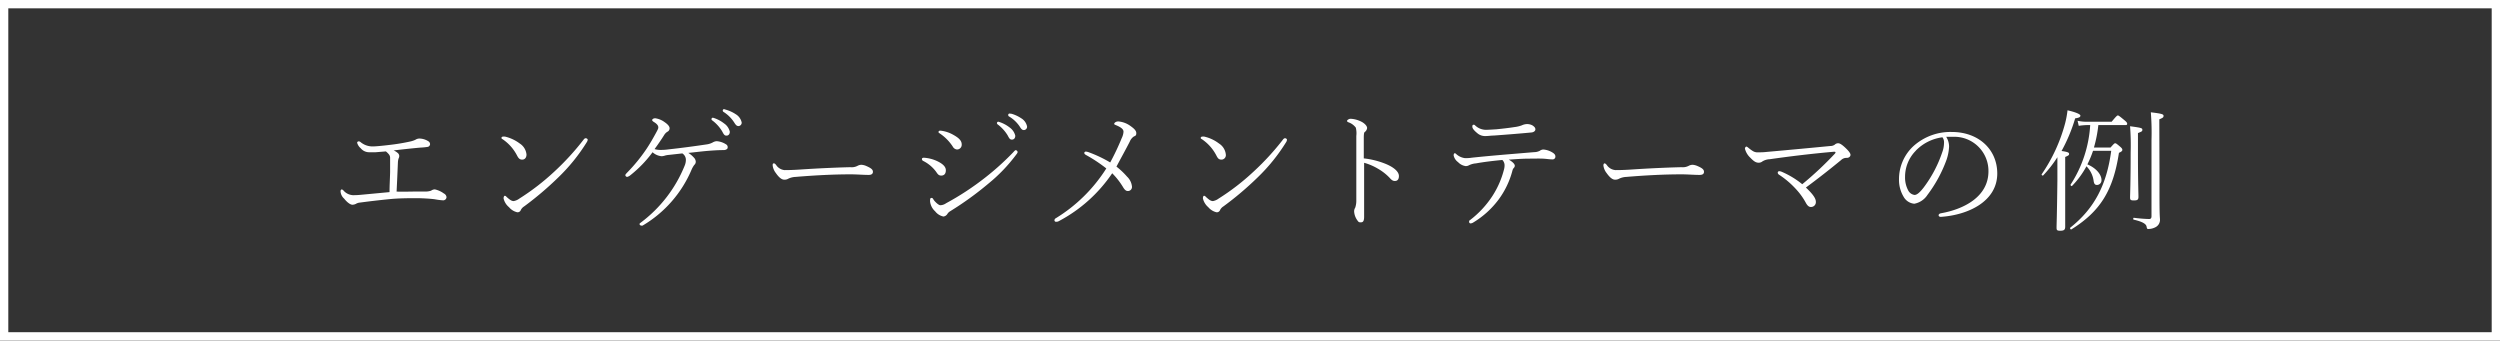 <svg xmlns="http://www.w3.org/2000/svg" viewBox="0 0 301 41"><rect x="0" y="0" width="301" height="41" fill="#333333" stroke="none"/><defs><style>.cls-1{fill:#fff;}.cls-2{fill:none;stroke:#fff;stroke-miterlimit:10;}</style></defs><g id="レイヤー_2" data-name="レイヤー 2"><g id="design"><path class="cls-1" d="M50,23.06l1.36,0a2.17,2.17,0,0,0,.54-.1.84.84,0,0,1,.45-.16,2.93,2.93,0,0,1,1.1.5.55.55,0,0,1,.31.43.4.4,0,0,1-.42.39,8.35,8.35,0,0,1-1-.13c-.64-.08-1.3-.11-1.94-.13-1.15,0-2.31,0-3.44.11s-2.44.26-3.62.42a1.14,1.14,0,0,0-.5.16,1,1,0,0,1-.41.1c-.23,0-.61-.25-1-.74A1.27,1.27,0,0,1,41,23c0-.09.08-.19.13-.19a.29.29,0,0,1,.21.11,1.63,1.63,0,0,0,1.15.58,9.56,9.56,0,0,0,1-.05l3.41-.32c0-.75.05-1.57.07-2.42,0-.62,0-1.2,0-1.68a.65.65,0,0,0-.16-.46,2.29,2.29,0,0,0-.35-.34l-1.23.1c-.29,0-.5,0-.8,0a1.3,1.3,0,0,1-1-.48,1.33,1.33,0,0,1-.43-.66.18.18,0,0,1,.18-.17.33.33,0,0,1,.22.08,2.25,2.25,0,0,0,1.49.53c.3,0,1.1-.07,2-.18a23.75,23.75,0,0,0,2.53-.42,2.93,2.93,0,0,0,.59-.2.91.91,0,0,1,.49-.15,2.07,2.07,0,0,1,1.06.32.42.42,0,0,1,.22.35.35.35,0,0,1-.32.34,7.71,7.71,0,0,1-.84.08c-1.11.1-2.2.22-3.22.34a2.09,2.09,0,0,1,.48.3.51.51,0,0,1,.19.35.63.63,0,0,1-.08.32,1.83,1.83,0,0,0-.08.44c-.06,1.42-.09,2.16-.16,3.55C48.58,23.09,49.3,23.07,50,23.06Z"/><path class="cls-1" d="M60.37,16.62a.18.18,0,0,1,.17-.17,1.14,1.14,0,0,1,.28,0,4.76,4.76,0,0,1,1.76.83,1.76,1.76,0,0,1,.81,1.33c0,.38-.22.61-.51.61s-.43-.13-.61-.46a5.28,5.28,0,0,0-1.76-2A.24.24,0,0,1,60.37,16.62Zm2.16,7.29a28.27,28.27,0,0,0,4.18-3.22,31,31,0,0,0,3.58-3.91.34.34,0,0,1,.23-.14c.09,0,.24.08.24.18a.63.63,0,0,1-.1.28,22,22,0,0,1-3.46,4.28,39.08,39.08,0,0,1-4.09,3.47,1.08,1.08,0,0,0-.4.43.42.42,0,0,1-.42.28,1.81,1.81,0,0,1-1-.61,1.93,1.93,0,0,1-.66-1.06c0-.18.07-.32.15-.32a.28.28,0,0,1,.2.13c.39.34.6.51.87.51A1.6,1.6,0,0,0,62.53,23.91Z"/><path class="cls-1" d="M75.88,21.11a1,1,0,0,1-.37.19.24.24,0,0,1-.22-.21c0-.06.06-.14.2-.29a20,20,0,0,0,2.34-2.86c.43-.64.8-1.3,1.12-1.88s.31-.62.31-.73c0-.26-.26-.48-.53-.64-.11-.07-.21-.15-.21-.23s.11-.22.38-.22a2.48,2.48,0,0,1,1.14.48c.32.22.58.48.58.72a.46.46,0,0,1-.28.43,1.23,1.23,0,0,0-.33.32c-.32.51-.74,1.14-1.2,1.76a2.37,2.37,0,0,0,.72.1,6.88,6.88,0,0,0,1-.07c1.47-.16,3.12-.38,4.59-.6a2.08,2.08,0,0,0,.71-.24A1,1,0,0,1,86.3,17a2.35,2.35,0,0,1,1.1.37.39.39,0,0,1,.21.41c0,.16-.22.29-.48.29-.67,0-1.3.05-1.73.08-1,.08-1.53.16-2.53.26a2.88,2.88,0,0,1,.68.57.74.74,0,0,1,.22.5.52.52,0,0,1-.18.38,2.91,2.91,0,0,0-.33.58,14.27,14.27,0,0,1-5.89,6.72.49.49,0,0,1-.18,0A.24.24,0,0,1,77,27c0-.06,0-.09.11-.17a16.07,16.07,0,0,0,5.33-6.9,1.81,1.81,0,0,0,.14-.66.91.91,0,0,0-.43-.8l-1.62.18a2.56,2.56,0,0,0-.46.08,1.46,1.46,0,0,1-.42.08,1.88,1.88,0,0,1-1.08-.48A14.48,14.48,0,0,1,75.88,21.11ZM86,14.22a4.06,4.06,0,0,1,1.18.64,1.66,1.66,0,0,1,.69,1c0,.29-.16.47-.4.47s-.32-.13-.53-.53a4.65,4.65,0,0,0-1.18-1.3.19.19,0,0,1-.1-.16.18.18,0,0,1,.18-.17Zm1.44-1a4.24,4.24,0,0,1,1.14.53,1.53,1.53,0,0,1,.72,1,.41.41,0,0,1-.37.43c-.19,0-.31-.07-.53-.43a4.14,4.14,0,0,0-1.31-1.29.2.2,0,0,1-.07-.16.16.16,0,0,1,.16-.16Z"/><path class="cls-1" d="M104.6,21.06c-.68,0-1.42-.07-2.21-.07-2.12,0-4.45.13-6.61.31a2.24,2.24,0,0,0-.86.21.85.85,0,0,1-.51.12c-.34,0-.69-.35-1-.8a1.83,1.83,0,0,1-.38-.91c0-.13,0-.25.13-.25s.17.06.29.2a1.37,1.37,0,0,0,1,.61c.24,0,1,0,2.21-.09,2.29-.15,4.66-.24,5.75-.26a1.48,1.48,0,0,0,.83-.16,1.05,1.05,0,0,1,.48-.13,1.71,1.71,0,0,1,.61.16c.62.27.77.45.77.69S104.92,21.06,104.6,21.06Z"/><path class="cls-1" d="M111,19.15c0-.09.06-.16.24-.16a4.45,4.45,0,0,1,1.51.37c.68.31,1.13.67,1.13,1.14s-.25.64-.56.64-.43-.19-.62-.47a4.33,4.33,0,0,0-1.54-1.29A.26.26,0,0,1,111,19.15Zm2.91,5.32a33.22,33.22,0,0,0,4.71-3.09,31.87,31.87,0,0,0,3.33-3c.16-.17.27-.3.33-.3a.26.26,0,0,1,.24.21c0,.06,0,.11-.17.33A19.52,19.52,0,0,1,119,22.11a38.59,38.59,0,0,1-4.61,3.33,1,1,0,0,0-.32.31.65.65,0,0,1-.48.32,1.69,1.69,0,0,1-1-.63,1.86,1.86,0,0,1-.61-1.2c0-.22,0-.41.16-.41s.18.08.28.24.56.64.8.64A1.29,1.29,0,0,0,113.91,24.47ZM113,15.89c0-.1.06-.16.24-.16a4,4,0,0,1,1.55.51c.66.37,1,.7,1,1.15a.57.57,0,0,1-.57.61.65.65,0,0,1-.5-.34,5.54,5.54,0,0,0-1.55-1.58C113.06,16,113,16,113,15.89Zm7.36-1.19a4,4,0,0,1,1.19.64,1.71,1.71,0,0,1,.69,1c0,.29-.16.47-.4.47s-.32-.13-.53-.53a4.7,4.7,0,0,0-1.19-1.3.21.21,0,0,1-.09-.16.18.18,0,0,1,.17-.17Zm1.44-1a4.1,4.1,0,0,1,1.14.53,1.5,1.5,0,0,1,.72,1,.4.4,0,0,1-.37.43c-.19,0-.3-.07-.52-.43A4,4,0,0,0,121.45,14a.22.22,0,0,1-.06-.17.16.16,0,0,1,.16-.16Z"/><path class="cls-1" d="M135.06,16.62a2,2,0,0,0,.21-.76c0-.29-.27-.53-.93-.8-.13-.05-.19-.08-.19-.16s.17-.28.49-.28a2.87,2.87,0,0,1,1.37.48c.49.34.8.61.8.93s-.13.32-.32.42a1.39,1.39,0,0,0-.47.61c-.48.94-1,1.87-1.6,3a8.93,8.93,0,0,1,1.28,1.21,1.9,1.9,0,0,1,.59,1.2.49.49,0,0,1-.49.53c-.18,0-.34-.08-.55-.41a8.86,8.86,0,0,0-1.34-1.73,17.76,17.76,0,0,1-6.42,5.76.6.6,0,0,1-.32.08.18.18,0,0,1-.21-.21.28.28,0,0,1,.15-.21,18.77,18.77,0,0,0,6.09-6,17.9,17.9,0,0,0-2.41-1.6c-.2-.11-.24-.18-.24-.27s.09-.16.19-.16a1.39,1.39,0,0,1,.34.08,15.43,15.43,0,0,1,2.59,1.23A29.76,29.76,0,0,0,135.06,16.62Z"/><path class="cls-1" d="M144.56,16.62a.18.18,0,0,1,.18-.17,1,1,0,0,1,.27,0,4.62,4.62,0,0,1,1.76.83,1.77,1.77,0,0,1,.82,1.33.54.54,0,0,1-.51.61c-.31,0-.44-.13-.61-.46a5.28,5.28,0,0,0-1.76-2A.25.25,0,0,1,144.56,16.62Zm2.16,7.29a27.76,27.76,0,0,0,4.18-3.22,31.13,31.13,0,0,0,3.59-3.91.35.35,0,0,1,.22-.14c.1,0,.24.08.24.18a.6.6,0,0,1-.09.28,22,22,0,0,1-3.46,4.28,38.21,38.21,0,0,1-4.1,3.47,1.08,1.08,0,0,0-.4.43.42.42,0,0,1-.42.28,1.84,1.84,0,0,1-1-.61,2,2,0,0,1-.65-1.06c0-.18.06-.32.14-.32a.3.3,0,0,1,.21.13c.38.34.59.51.86.51A1.6,1.6,0,0,0,146.72,23.91Z"/><path class="cls-1" d="M166.78,19.71c1.12.45,1.65,1,1.65,1.48s-.25.6-.48.6-.38-.09-.62-.36a6.15,6.15,0,0,0-1.43-1.12,6.73,6.73,0,0,0-1.66-.71v2.72c0,1.08,0,3.14,0,3.78s-.21.67-.43.67-.26-.06-.42-.29a2,2,0,0,1-.35-1,.81.81,0,0,1,.13-.48,2.67,2.67,0,0,0,.13-.9c0-1,0-2.27,0-3.1,0-1.59,0-3.17,0-4.63a2.79,2.79,0,0,0-.06-1,1.86,1.86,0,0,0-.87-.64c-.16-.06-.18-.1-.18-.19s.24-.24.41-.24a3.21,3.21,0,0,1,1.31.35c.37.19.69.5.69.77a.7.7,0,0,1-.29.48c-.08.06-.1.24-.11.59,0,.69,0,1.62,0,2.58A9.86,9.86,0,0,1,166.78,19.71Z"/><path class="cls-1" d="M177.71,19.67a2.36,2.36,0,0,0-.83.22.79.79,0,0,1-.4.11,1.55,1.55,0,0,1-.93-.48,1.34,1.34,0,0,1-.53-.8c0-.19.06-.27.13-.27a.22.22,0,0,1,.14.06,1.9,1.9,0,0,0,1.09.53c.23,0,.5,0,.79-.05,1.32-.14,2.43-.24,3.92-.37l3.6-.3a1.55,1.55,0,0,0,.69-.16.81.81,0,0,1,.43-.16,2.45,2.45,0,0,1,1.07.34c.27.16.39.3.39.51a.33.33,0,0,1-.37.34c-.37,0-.71-.07-1.15-.09s-1.13,0-1.67,0c-.77,0-1.68.07-2.42.12.44.25.72.53.72.72a.37.37,0,0,1-.09.25.68.68,0,0,0-.19.34A10.19,10.19,0,0,1,180.45,24a10.67,10.67,0,0,1-3.09,2.8.66.66,0,0,1-.31.1.19.19,0,0,1-.17-.2c0-.09,0-.14.16-.24a11.61,11.61,0,0,0,2.69-2.93,10.72,10.72,0,0,0,1.36-3.16,1.84,1.84,0,0,0,.06-.48.9.9,0,0,0-.27-.63C179.84,19.36,178.7,19.49,177.71,19.67Zm2.43-4.1c.69-.07,1.51-.16,2.2-.27a3.83,3.83,0,0,0,.89-.21,1.56,1.56,0,0,1,.58-.15,1.34,1.34,0,0,1,.7.16c.27.18.35.31.35.48s-.17.34-.48.37c-1.36.13-3,.26-4.53.37-.33,0-.65.06-1,.06a1.41,1.41,0,0,1-1-.36c-.35-.29-.58-.55-.58-.77s.08-.23.18-.23.11.05.21.13a1.9,1.9,0,0,0,1.21.48C179.25,15.63,179.89,15.58,180.14,15.57Z"/><path class="cls-1" d="M204.63,21.06c-.69,0-1.42-.07-2.21-.07-2.13,0-4.45.13-6.61.31a2.24,2.24,0,0,0-.86.21.91.91,0,0,1-.52.12c-.33,0-.68-.35-1-.8a1.83,1.83,0,0,1-.38-.91c0-.13.05-.25.13-.25s.17.06.28.2a1.38,1.38,0,0,0,1.06.61c.24,0,1,0,2.21-.09,2.29-.15,4.66-.24,5.75-.26a1.51,1.51,0,0,0,.83-.16,1.05,1.05,0,0,1,.48-.13,1.81,1.81,0,0,1,.61.16c.62.27.76.45.76.69S205,21.06,204.63,21.06Z"/><path class="cls-1" d="M220.91,18.51c.13-.14.13-.25-.11-.24-2.66.23-5.35.56-7.73.9a1.83,1.83,0,0,0-.87.26.68.68,0,0,1-.46.16c-.32,0-.58-.16-1-.6a2.21,2.21,0,0,1-.65-1.09c0-.14.11-.25.17-.25s.13.05.23.13a4.45,4.45,0,0,0,.51.38,1.1,1.1,0,0,0,.72.18c.22,0,.59,0,1-.05,2.7-.24,5.17-.47,7.64-.71a.93.93,0,0,0,.54-.16.57.57,0,0,1,.43-.17c.21,0,.5.21.88.57s.59.64.59.82-.16.37-.46.37a.9.9,0,0,0-.67.26c-1.41,1.16-2.74,2.2-4.24,3.31,1,.94,1.2,1.39,1.2,1.73a.58.58,0,0,1-.6.61c-.2,0-.38-.1-.59-.47a8.15,8.15,0,0,0-1.25-1.73,10.61,10.61,0,0,0-2-1.69.3.3,0,0,1-.15-.24.18.18,0,0,1,.18-.18.94.94,0,0,1,.27.06,10.35,10.35,0,0,1,2.5,1.51A41.34,41.34,0,0,0,220.91,18.51Z"/><path class="cls-1" d="M234.67,17.65a5.78,5.78,0,0,1-.3,1.57,16.15,16.15,0,0,1-2.3,4.24,2.41,2.41,0,0,1-1.59,1.07,1.64,1.64,0,0,1-1.28-.83,3.94,3.94,0,0,1-.56-2.11,5.41,5.41,0,0,1,1.74-4A6.66,6.66,0,0,1,235,15.89c3.21,0,5.47,2.09,5.47,5,0,3.36-3.5,5-6.79,5.22-.17,0-.27-.08-.27-.18s.05-.2.27-.25c2.68-.47,5.73-1.94,5.73-5.06a4.11,4.11,0,0,0-4.22-4.15c-.26,0-.59,0-.87,0A2.22,2.22,0,0,1,234.67,17.65Zm-4,.49a4.45,4.45,0,0,0-1.3,3.17,3.26,3.26,0,0,0,.38,1.62,1,1,0,0,0,.76.54c.28,0,.62-.27,1.12-.92a15,15,0,0,0,2.21-4.2,3.36,3.36,0,0,0,.22-1.15,1,1,0,0,0-.19-.67A5.45,5.45,0,0,0,230.66,18.14Z"/><path class="cls-1" d="M248.65,21.67c0,3.84,0,5.23,0,5.63s-.19.48-.61.48-.43-.11-.43-.42.05-1.36.1-5.65c0-.94,0-1.85,0-2.78A14.68,14.68,0,0,1,246,21.12c-.07.07-.23-.06-.18-.14a19.93,19.93,0,0,0,2.82-6.13,11.48,11.48,0,0,0,.29-1.57c.92.21,1.55.46,1.55.64s-.16.26-.63.33a19.82,19.82,0,0,1-1.64,3.93c.76.11.91.19.91.35s-.07.19-.47.37ZM252,18.16a11.67,11.67,0,0,1-.68,1.63c1.13.48,1.7,1.28,1.7,1.88a.56.56,0,0,1-.53.6c-.24,0-.35-.11-.41-.44a3.09,3.09,0,0,0-.87-1.81,10.48,10.48,0,0,1-1.74,2.37c-.07.06-.23-.1-.16-.18a14.76,14.76,0,0,0,2.35-7.15h-.3a7.35,7.35,0,0,0-1.08.09l-.14-.61a5.2,5.2,0,0,0,1.22.12h2.88c.57-.69.67-.76.75-.76s.19.07.8.58c.29.24.32.32.32.43s-.05.15-.21.15h-3.26a15.53,15.53,0,0,1-.53,2.7h2c.41-.46.46-.51.56-.51s.17.05.64.45c.19.17.22.25.22.35s-.08.21-.41.35c-.69,4.55-2.26,7.06-5.73,9.22-.08.05-.21-.14-.13-.21,2.86-2.27,4.38-5.1,4.93-9.25Zm5.41.32c0,3.46.06,4.82.06,5.22s-.19.43-.58.43-.43-.09-.43-.37.07-1.74.07-5.38a29.85,29.85,0,0,0-.07-3.18c1.35.18,1.48.22,1.48.42s-.08.22-.53.4ZM260,20.43c0,4.47,0,5.19.06,5.94a1,1,0,0,1-.57,1,1.85,1.85,0,0,1-.79.2c-.17,0-.2,0-.25-.28s-.36-.57-1.54-.84c-.1,0-.08-.24,0-.23a17.15,17.15,0,0,0,1.85.15c.18,0,.28-.1.28-.32V16.9a30.71,30.71,0,0,0-.08-3.38c1.39.17,1.53.24,1.53.43s-.08.23-.51.42Z"/><rect class="cls-2" x="0.5" y="0.5" width="300" height="40"/></g></g></svg>